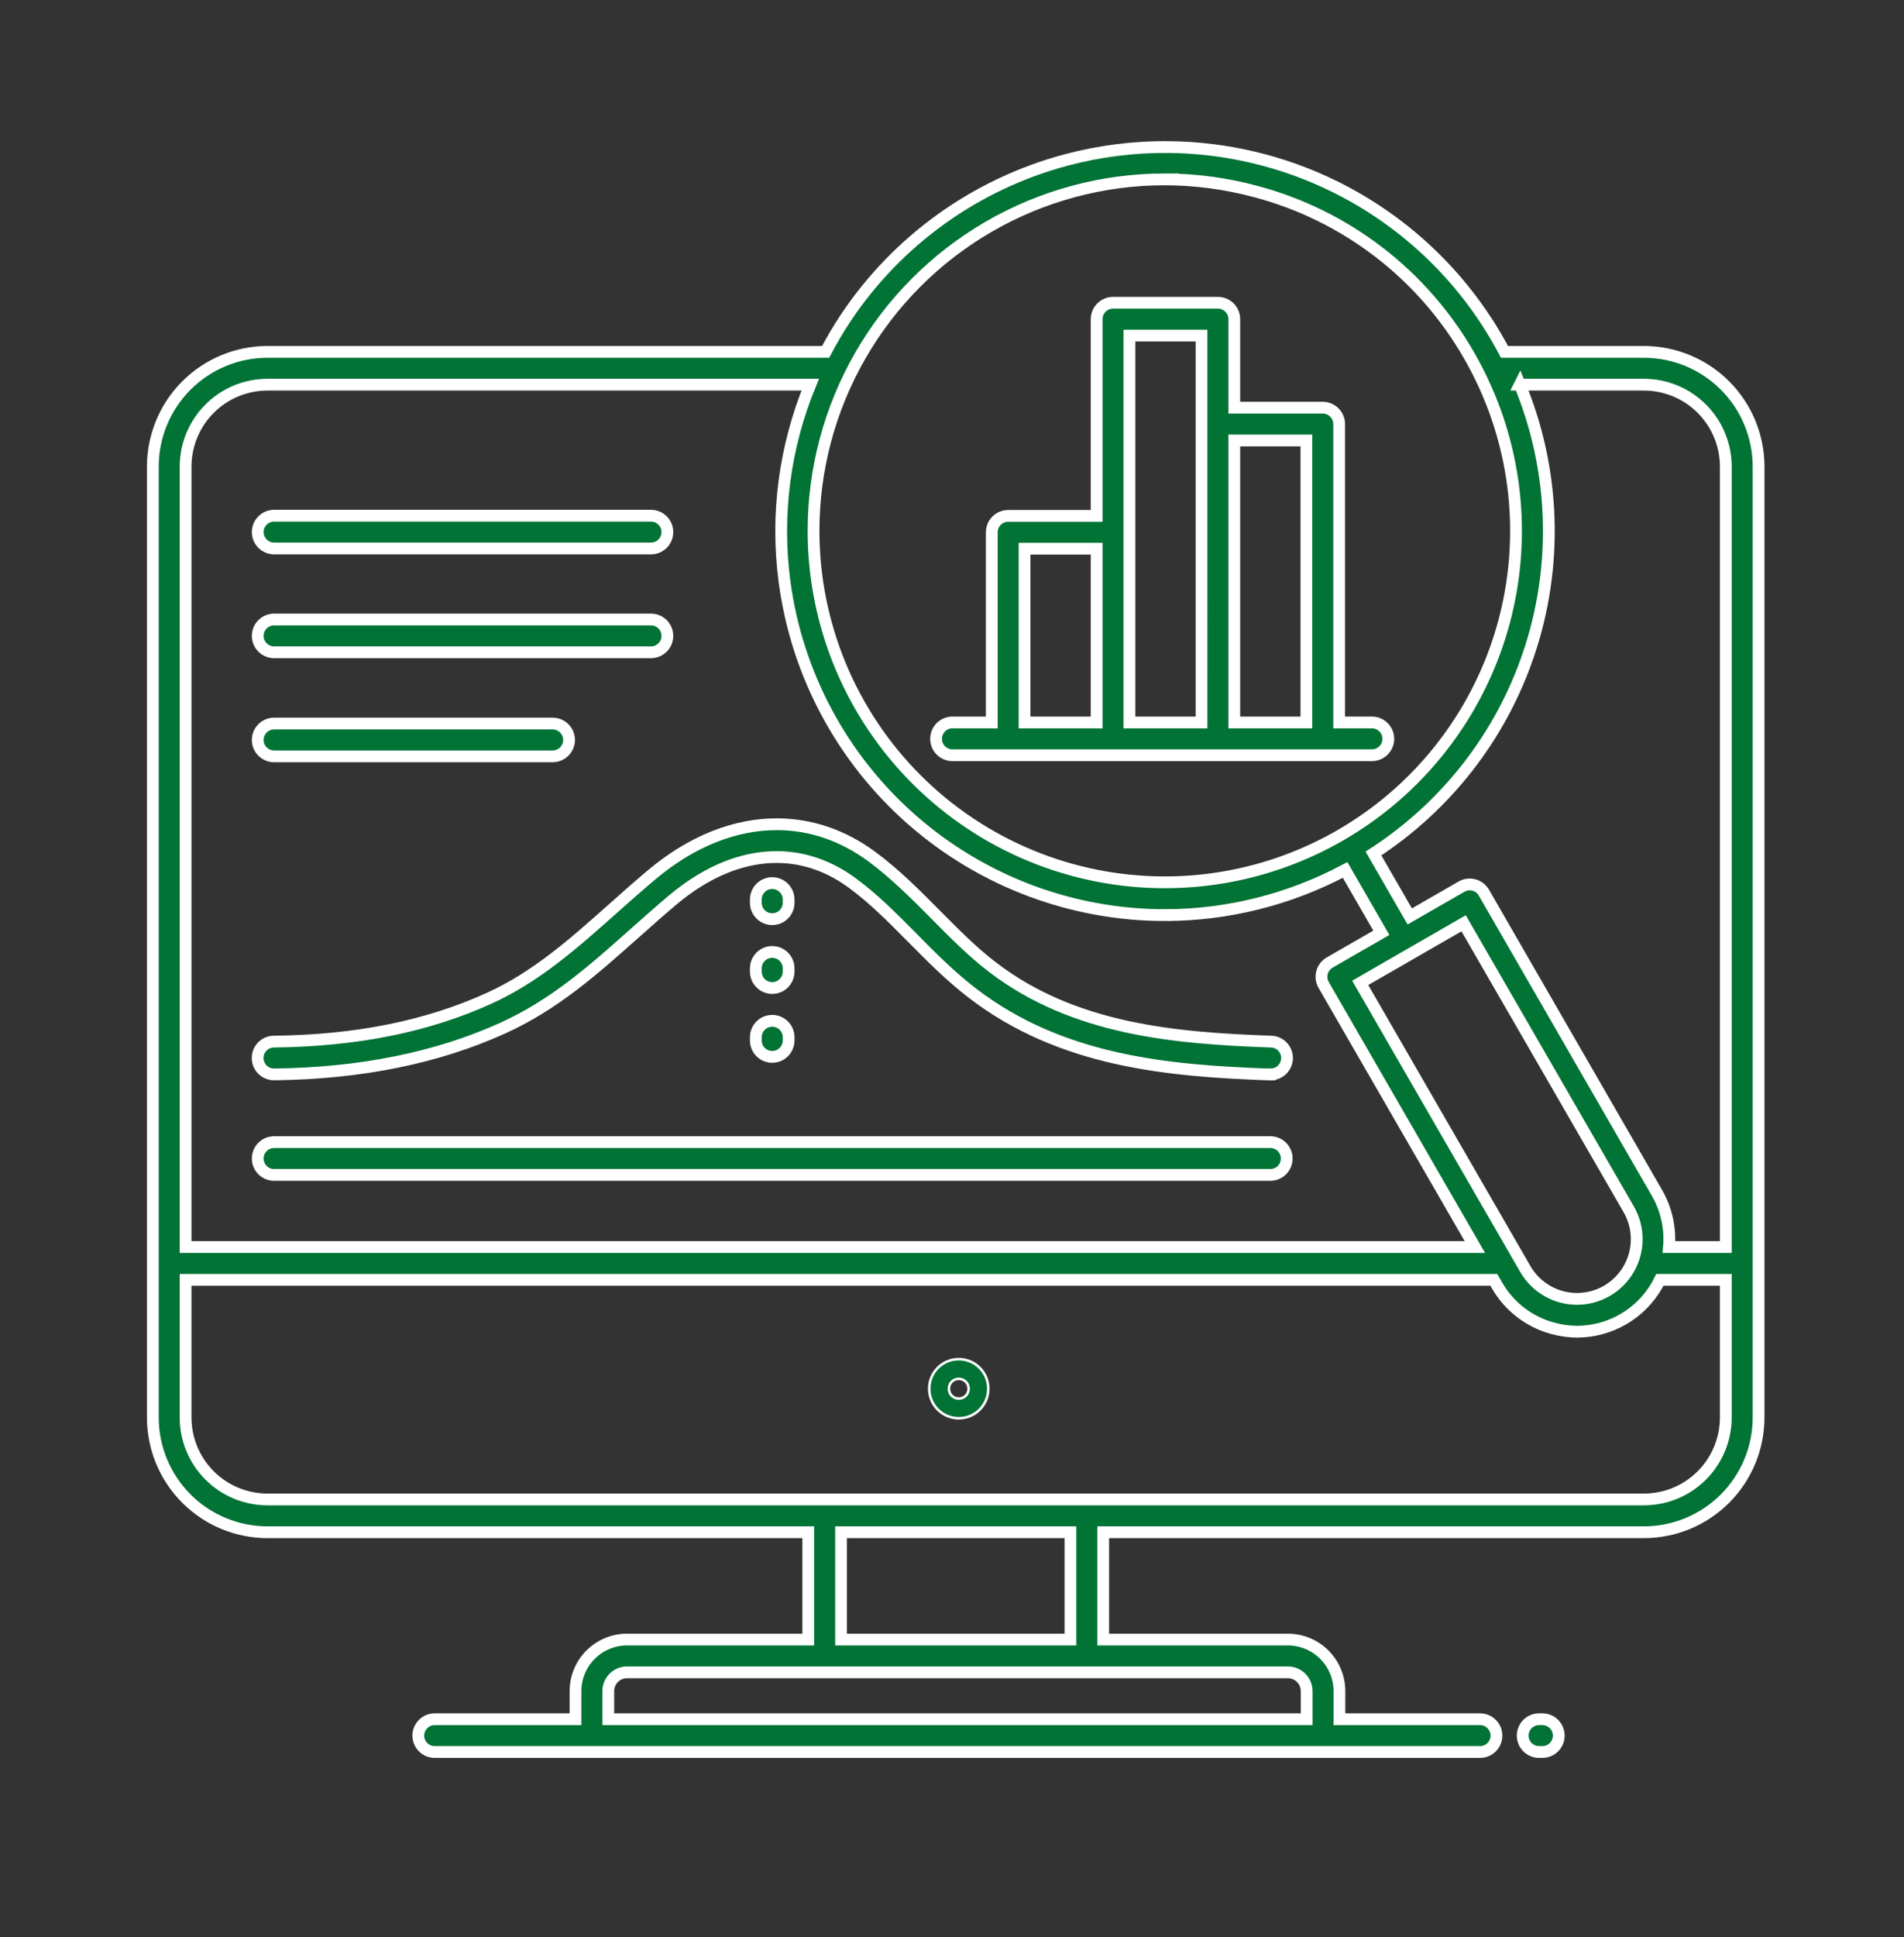 <?xml version="1.0" encoding="UTF-8" standalone="no"?>
<svg
   width="1303.543pt"
   height="1325.656pt"
   version="1.1"
   viewBox="0 0 1303.543 1325.656"
   id="svg52"
   sodipodi:docname="ia-data.svg"
   inkscape:version="1.2.1 (9c6d41e410, 2022-07-14)"
   xml:space="preserve"
   xmlns:inkscape="http://www.inkscape.org/namespaces/inkscape"
   xmlns:sodipodi="http://sodipodi.sourceforge.net/DTD/sodipodi-0.dtd"
   xmlns="http://www.w3.org/2000/svg"
   xmlns:svg="http://www.w3.org/2000/svg"><rect x="0" y="0" width="1303.543" height="1325.656" fill="#333333" stroke="none"/><defs
     id="defs56" /><sodipodi:namedview
     id="namedview54"
     pagecolor="#ffffff"
     bordercolor="#666666"
     borderopacity="1.0"
     inkscape:pageshadow="2"
     inkscape:pageopacity="0.0"
     inkscape:pagecheckerboard="0"
     inkscape:document-units="pt"
     showgrid="false"
     inkscape:zoom="0.26342011"
     inkscape:cx="772.53024"
     inkscape:cy="876.92621"
     inkscape:window-width="1491"
     inkscape:window-height="835"
     inkscape:window-x="0"
     inkscape:window-y="0"
     inkscape:window-maximized="1"
     inkscape:current-layer="g2511"
     inkscape:showpageshadow="0"
     inkscape:deskcolor="#d1d1d1" /><g
     fill="#007335"
     id="g50"
     transform="translate(-37.278,31.277)"><g
       id="g964"><g
         id="g2355"><g
           id="g2511"><g
             id="g3483"
             transform="translate(-1275)"><path
               id="path2"
               style="stroke:#ffffff;stroke-width:8.065;stroke-miterlimit:4;stroke-dasharray:none;stroke-opacity:1"
               d="m 2112.04,69.344 c -23.553,-0.193 -47.2,2.778 -70.296,8.978 -61.594,16.532 -115.068,54.9 -150.46,107.949 -5.022,7.528 -9.583,15.3 -13.771,23.239 h -382.079 c -20.828,0 -40.799,8.27 -55.524,22.999 -14.729,14.725 -23.001,34.697 -23.001,55.525 v 650.635 c 0,20.828 8.271,40.8 23.001,55.525 14.725,14.729 34.696,22.999 55.524,22.999 h 370.219 v 73.44 h -124.114 c -9.344,0.011 -18.303,3.729 -24.911,10.336 -6.607,6.607 -10.325,15.566 -10.336,24.91 v 19.262 h -96.409 c -6.196,0 -11.218,5.022 -11.218,11.218 0,6.196 5.022,11.218 11.218,11.218 h 715.7 c 6.196,0 11.219,-5.022 11.219,-11.218 0,-6.196 -5.023,-11.218 -11.219,-11.218 h -96.291 v -19.262 c -0.011,-9.348 -3.733,-18.31 -10.344,-24.918 -6.615,-6.607 -15.578,-10.321 -24.926,-10.329 h -126.447 v -73.44 h 370.161 c 20.828,0 40.799,-8.27 55.524,-22.999 14.729,-14.725 22.999,-34.697 22.999,-55.525 V 288.035 c 0,-20.828 -8.27,-40.8 -22.999,-55.525 -14.725,-14.729 -34.696,-22.999 -55.524,-22.999 h -95.434 c -25.761,-48.838 -66.368,-88.529 -116.267,-113.116 -35.747,-17.614 -74.74,-26.728 -113.994,-27.05 z m -2.67,22.11 -0.047,0.003 c 21.146,0.019 42.198,2.812 62.618,8.301 30.538,8.095 59.169,22.167 84.237,41.398 25.065,19.231 46.068,43.244 61.796,70.646 28.246,48.916 38.368,106.215 28.59,161.844 -9.775,55.631 -38.826,106.047 -82.052,142.4 -43.23,36.357 -97.871,56.336 -154.357,56.43 -63.791,0.104 -125.002,-25.137 -170.18,-70.169 -45.178,-45.029 -70.617,-106.161 -70.721,-169.95 -0.067,-42.221 10.975,-83.713 32.027,-120.308 21.048,-36.596 51.359,-67.007 87.887,-88.175 36.529,-21.168 77.982,-32.352 120.202,-32.42 z m -35.067,84.451 c -6.196,0 -11.218,5.022 -11.218,11.218 v 134.61 h -60.575 c -6.196,0 -11.218,5.022 -11.218,11.218 v 130.131 h -26.92 c -6.196,0 -11.218,5.022 -11.218,11.218 0,6.196 5.022,11.218 11.218,11.218 h 287.176 c 6.196,0 11.218,-5.022 11.218,-11.218 0,-6.196 -5.022,-11.218 -11.218,-11.218 h -22.438 V 258.915 c 0,-2.976 -1.182,-5.83 -3.287,-7.931 -2.102,-2.105 -4.955,-3.287 -7.931,-3.287 h -60.578 v -60.575 c 0,-2.976 -1.182,-5.83 -3.287,-7.931 -2.102,-2.105 -4.955,-3.287 -7.931,-3.287 z m 11.218,22.436 h 49.358 v 80.768 c 0,0.005 0,0.009 0,0.014 V 463.081 h -49.36 z m -590.088,33.606 h 371.571 c -17.452,42.315 -23.723,88.731 -17.63,134.701 8.379,63.217 39.46,121.236 87.45,163.232 47.987,42 109.608,65.112 173.377,65.034 v -0.01 c 42.962,-0.063 85.142,-10.773 122.992,-30.888 l 24.805,42.995 -35.377,20.362 c -2.58,1.485 -4.465,3.933 -5.239,6.805 -0.774,2.876 -0.374,5.938 1.111,8.519 l 103.549,179.356 H 1439.344 v -534.016 c 0,-14.875 5.909,-29.144 16.427,-39.662 10.519,-10.518 24.787,-16.427 39.662,-16.427 z m 857.384,0 h 84.919 c 14.875,0 29.144,5.909 39.662,16.427 10.518,10.519 16.427,24.787 16.427,39.662 v 534.016 h -38.912 c 1.088,-12.693 -1.627,-25.639 -8.204,-37.048 L 2328.201,579.539 c -3.088,-5.358 -9.935,-7.206 -15.301,-4.128 l -35.459,20.409 -24.85,-43.075 c 49.587,-32.068 87.063,-79.984 106.129,-136.149 20.454,-60.239 18.347,-125.846 -5.902,-184.65 z m -195.5,38.188 h 49.358 v 192.947 h -49.358 z m -657.356,51.465 c -6.196,0 -11.218,5.022 -11.218,11.218 0,6.196 5.022,11.218 11.218,11.218 h 258.009 c 6.196,0 11.219,-5.022 11.219,-11.218 0,-6.196 -5.023,-11.218 -11.219,-11.218 z m 513.768,22.569 h 49.357 v 118.913 h -49.357 z m -513.768,48.46 c -6.196,0 -11.218,5.022 -11.218,11.218 0,6.196 5.022,11.218 11.218,11.218 h 258.009 c 6.196,0 11.219,-5.022 11.219,-11.218 0,-6.196 -5.023,-11.218 -11.219,-11.218 z m -0.01,71.209 c -6.196,0 -11.218,5.023 -11.218,11.219 0,6.196 5.022,11.218 11.218,11.218 h 190.704 c 6.196,0 11.218,-5.022 11.218,-11.218 0,-6.196 -5.022,-11.219 -11.218,-11.219 z m 344.963,68.893 c -28.951,-0.234 -58.861,11.387 -86.499,34.608 -9.109,7.65 -17.926,15.482 -26.452,23.065 -27.08,24.096 -52.657,46.844 -84.874,61.45 -42.512,19.295 -90.681,28.966 -147.263,29.616 -6.196,0.037 -11.188,5.089 -11.151,11.285 0.037,6.196 5.089,11.187 11.285,11.149 h 0.135 c 58.909,-0.673 111.502,-11.306 156.261,-31.61 35.336,-15.952 62.147,-39.802 90.528,-65.065 8.413,-7.471 17.096,-15.211 25.958,-22.66 41.213,-34.64 86.084,-38.857 123.036,-11.553 14.628,10.724 27.551,23.825 41.237,37.646 12.855,13.013 26.137,26.34 40.945,37.692 61.044,46.801 133.98,53.129 203.53,55.619 h 0.404 l 0.01,-0.069 c 6.196,0.112 11.307,-4.82 11.42,-11.016 0.112,-6.196 -4.82,-11.308 -11.016,-11.42 -65.897,-2.333 -134.885,-8.212 -190.704,-50.996 -13.596,-10.41 -25.756,-22.682 -38.657,-35.695 -13.686,-13.775 -27.82,-28.043 -43.839,-39.867 -19.834,-14.645 -41.771,-21.999 -64.288,-22.18 z m -3.942,40.28 c -6.196,0 -11.218,5.022 -11.218,11.218 v 2.244 c 0,6.196 5.022,11.219 11.218,11.219 h 10e-4 c 2.977,0 5.83,-1.182 7.931,-3.287 2.105,-2.102 3.287,-4.956 3.287,-7.932 v -2.244 c 0,-6.196 -5.023,-11.218 -11.219,-11.218 z m 473.358,27.502 113.034,195.71 c 7.299,12.646 7.295,28.221 -0.01,40.864 -7.303,12.643 -20.794,20.431 -35.392,20.428 -14.602,0 -28.09,-7.788 -35.389,-20.435 L 2243.527,641.282 Z m -473.358,19.613 c -6.196,0 -11.218,5.023 -11.218,11.219 v 2.244 c 0,6.196 5.022,11.218 11.218,11.218 h 10e-4 c 2.977,0 5.83,-1.182 7.931,-3.287 2.105,-2.102 3.287,-4.955 3.287,-7.931 v -2.244 c 0,-6.196 -5.023,-11.219 -11.219,-11.219 z m 0,47.116 c -6.196,0 -11.218,5.022 -11.218,11.218 v 2.244 c 0,6.196 5.022,11.218 11.218,11.218 h 10e-4 c 2.977,0 5.83,-1.182 7.931,-3.287 2.105,-2.102 3.287,-4.955 3.287,-7.931 v -2.244 c 0,-6.196 -5.023,-11.218 -11.219,-11.218 z m -341.022,83.016 c -6.196,0 -11.218,5.022 -11.218,11.218 0,6.196 5.022,11.218 11.218,11.218 h 682.043 c 6.196,0 11.219,-5.022 11.219,-11.218 0,-6.196 -5.023,-11.218 -11.219,-11.218 z m -60.607,94.23 h 895.648 l 2.159,3.74 c 8.358,14.583 22.209,25.21 38.456,29.503 5.352,1.462 10.874,2.212 16.424,2.242 22.576,-0.068 43.414,-12.148 54.684,-31.714 0.714,-1.239 1.381,-2.497 2.005,-3.771 h 45.104 v 94.185 c 0,14.875 -5.909,29.145 -16.427,39.663 -10.519,10.518 -24.787,16.426 -39.662,16.426 h -942.303 c -14.875,0 -29.144,-5.907 -39.662,-16.426 -10.518,-10.519 -16.427,-24.789 -16.427,-39.663 z m 952.688,35.485 c -0.014,7e-5 -0.029,0 -0.044,0 h 0.086 c -0.014,-7e-5 -0.028,0 -0.042,0 z m -503.942,137.223 h 157.048 v 73.44 h -157.048 z m -146.551,95.876 h 452.485 c 7.078,0 12.822,5.732 12.833,12.811 v 19.262 h -478.129 v -19.262 c 0,-7.075 5.736,-12.811 12.811,-12.811 z m 624.457,32.073 c -6.196,0 -11.218,5.022 -11.218,11.218 0,6.196 5.022,11.218 11.218,11.218 h 2.244 c 6.196,0 11.218,-5.022 11.218,-11.218 0,-6.196 -5.022,-11.218 -11.218,-11.218 z"
               sodipodi:nodetypes="scccscsscsccccccssssssccccccscsscscsscccccccccccscsscsscsssssscscscscssccsscccsccccccccccccscscscsccccccccccccccssssssscccccsssssssssssssssccccscccccccccccsccccsssssscssscccccccssssscsssssssscssssssssssccccccccscsscscsccscccccsscccsssssssss" /><path
               d="m 1968.679,898.756 c -11.191,0 -20.229,9.038 -20.229,20.229 0,11.191 9.038,20.229 20.229,20.229 11.191,0 20.229,-9.038 20.229,-20.229 0,-11.197 -9.038,-20.229 -20.229,-20.229 z m 0,26.972 c -3.776,0 -6.743,-2.967 -6.743,-6.743 0,-3.775 2.967,-6.743 6.743,-6.743 3.776,0 6.743,2.967 6.743,6.743 0,3.776 -2.967,6.743 -6.743,6.743 z"
               id="path22"
               style="stroke:#ffffff;stroke-width:1.738;stroke-opacity:1" /></g></g></g></g></g></svg>
